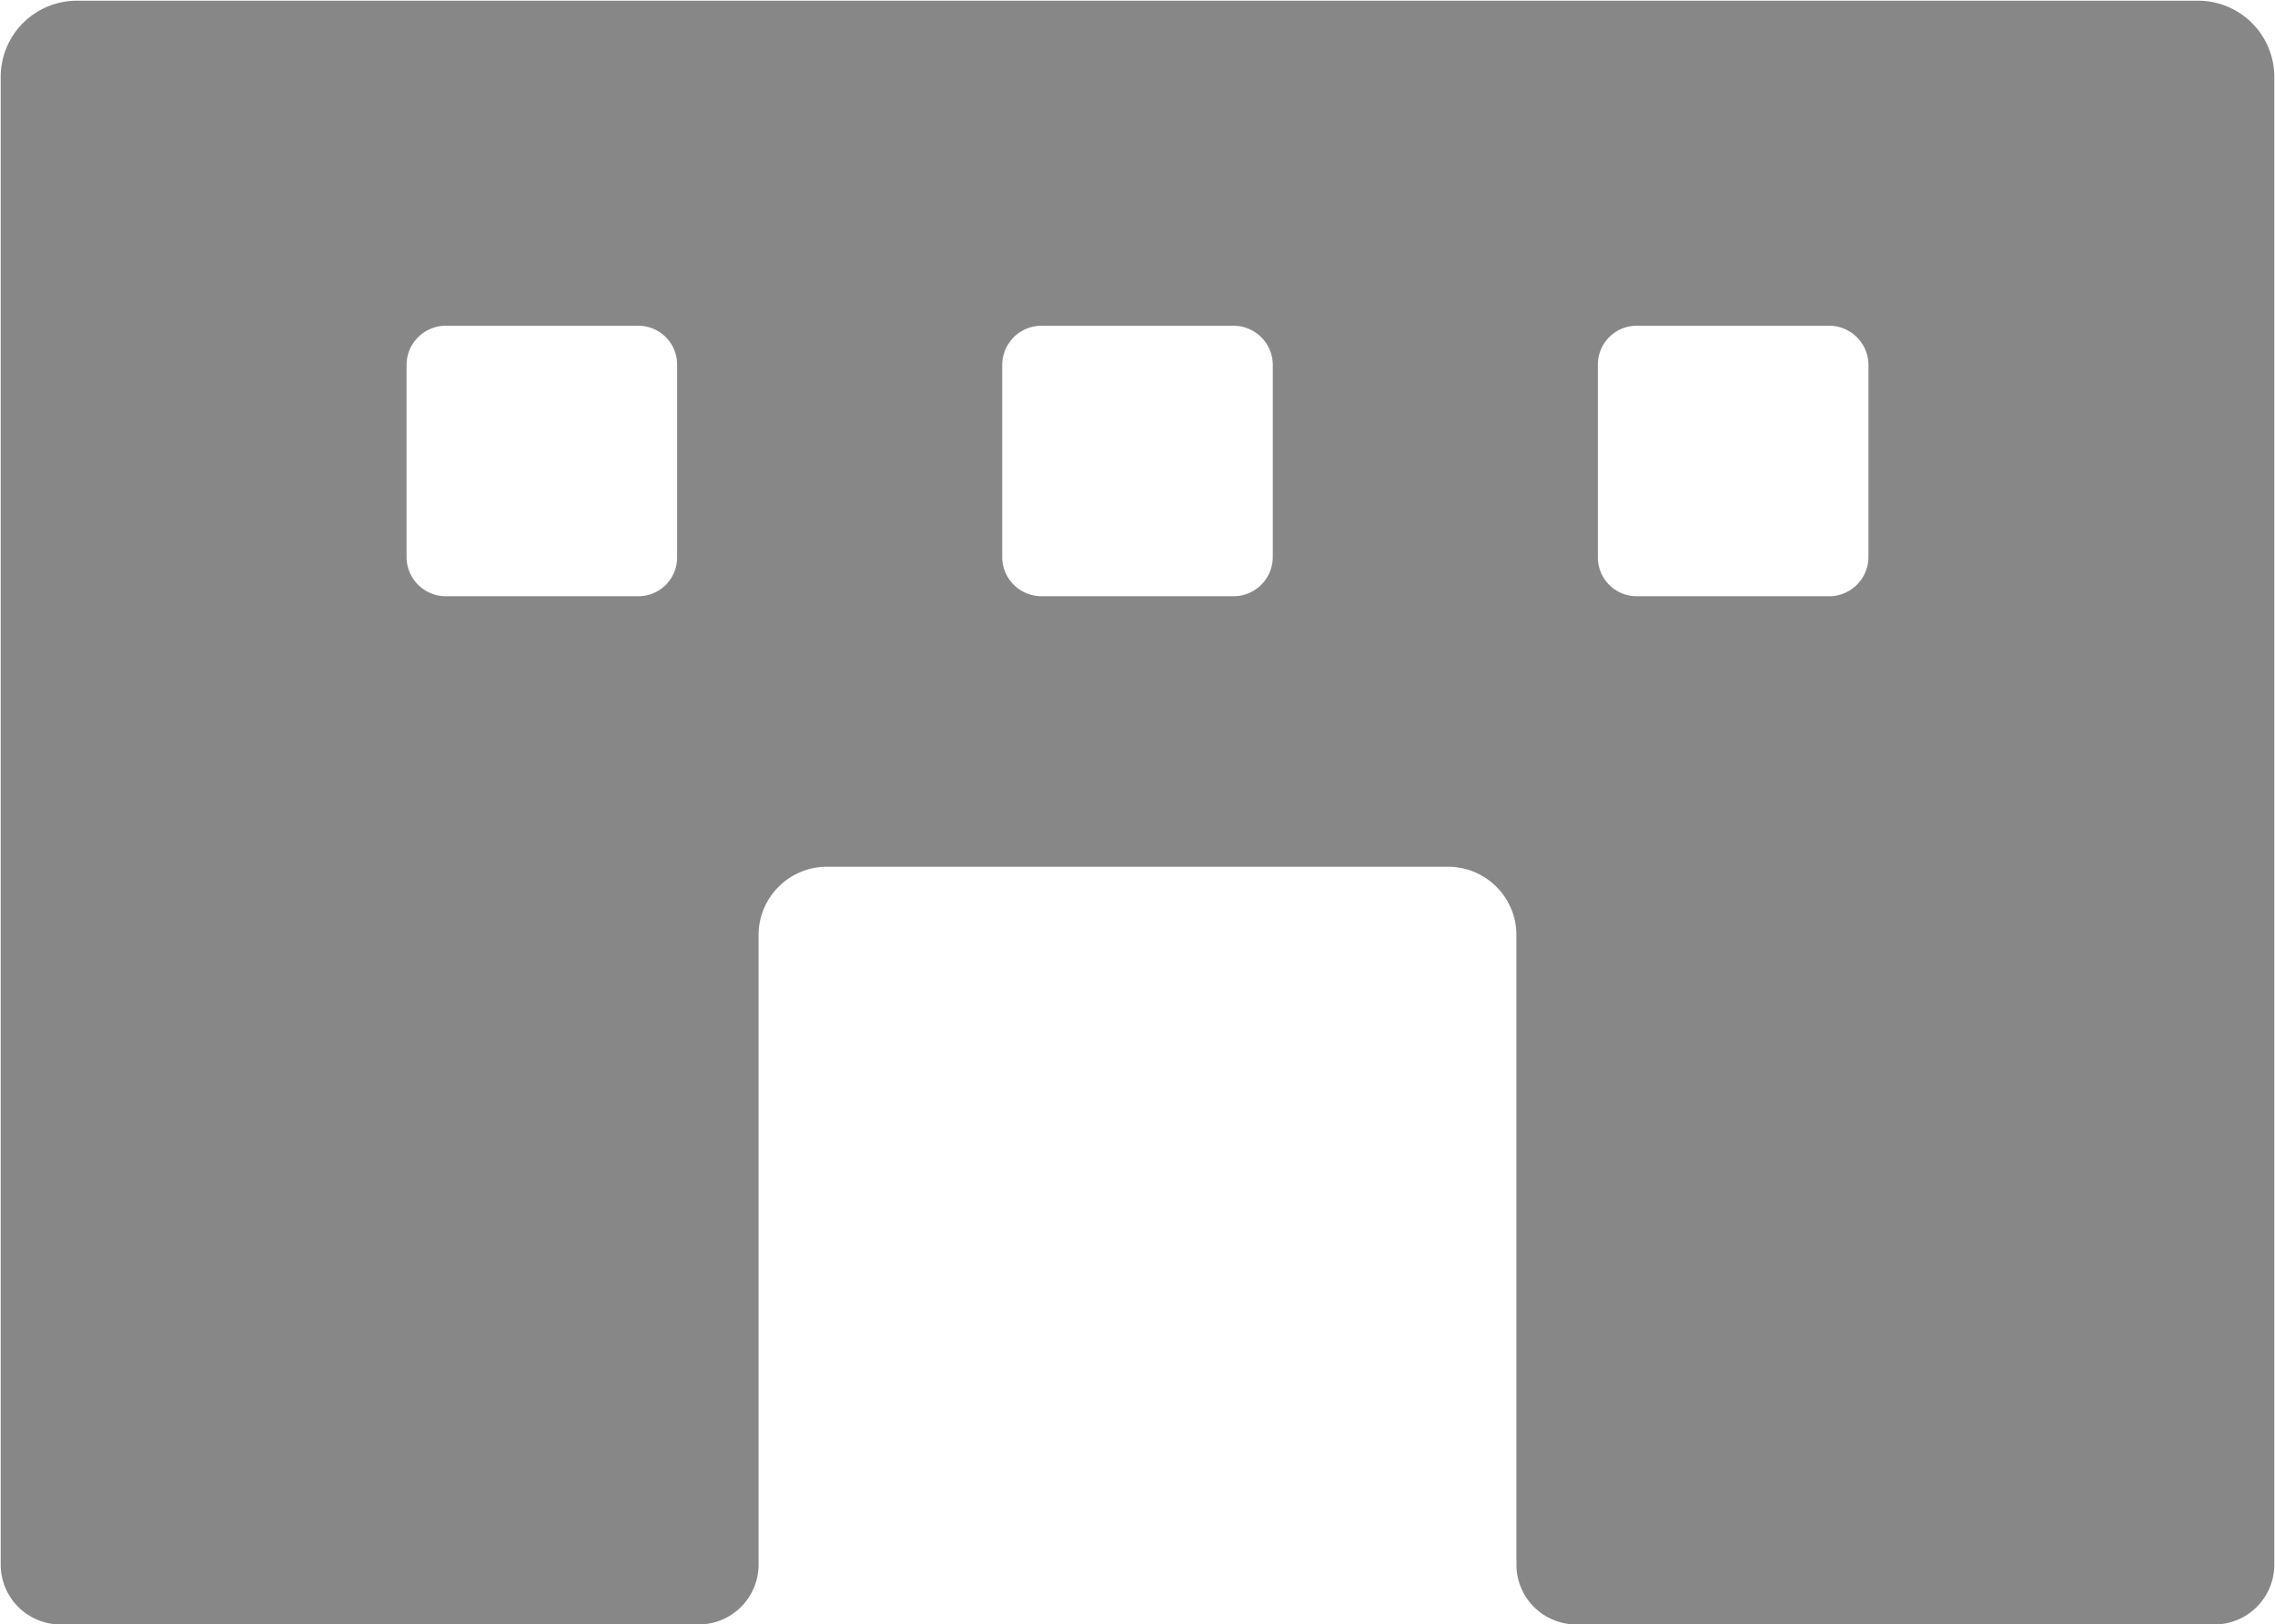 <svg xmlns="http://www.w3.org/2000/svg" width="32.12" height="22.94" viewBox="0 0 32.12 22.94">
  <defs>
    <style>
      .cls-1 {
        fill: #878787;
        fill-rule: evenodd;
      }
    </style>
  </defs>
  <path id="icon_footer_about.svg" class="cls-1" d="M1532.97,7451.07h-29.94a1.076,1.076,0,0,0-1.08,1.08v21.01a0.845,0.845,0,0,0,.84.84h9.02a0.845,0.845,0,0,0,.84-0.84v-8.89a0.965,0.965,0,0,1,.97-0.97h8.76a0.965,0.965,0,0,1,.97.97v8.89a0.845,0.845,0,0,0,.84.84h9.02a0.845,0.845,0,0,0,.84-0.84v-21.01A1.076,1.076,0,0,0,1532.97,7451.07Zm-21.47,7.86a0.548,0.548,0,0,1-.55.55h-2.72a0.555,0.555,0,0,1-.55-0.55v-2.72a0.555,0.555,0,0,1,.55-0.55h2.72a0.548,0.548,0,0,1,.55.55v2.72Zm8.41,0a0.555,0.555,0,0,1-.55.55h-2.72a0.555,0.555,0,0,1-.55-0.55v-2.72a0.555,0.555,0,0,1,.55-0.55h2.72a0.555,0.555,0,0,1,.55.55v2.72Zm8.41,0a0.555,0.555,0,0,1-.55.55h-2.72a0.548,0.548,0,0,1-.55-0.55v-2.72a0.548,0.548,0,0,1,.55-0.55h2.72a0.555,0.555,0,0,1,.55.55v2.72Z" transform="translate(-1501.94 -7451.06)"/>
</svg>